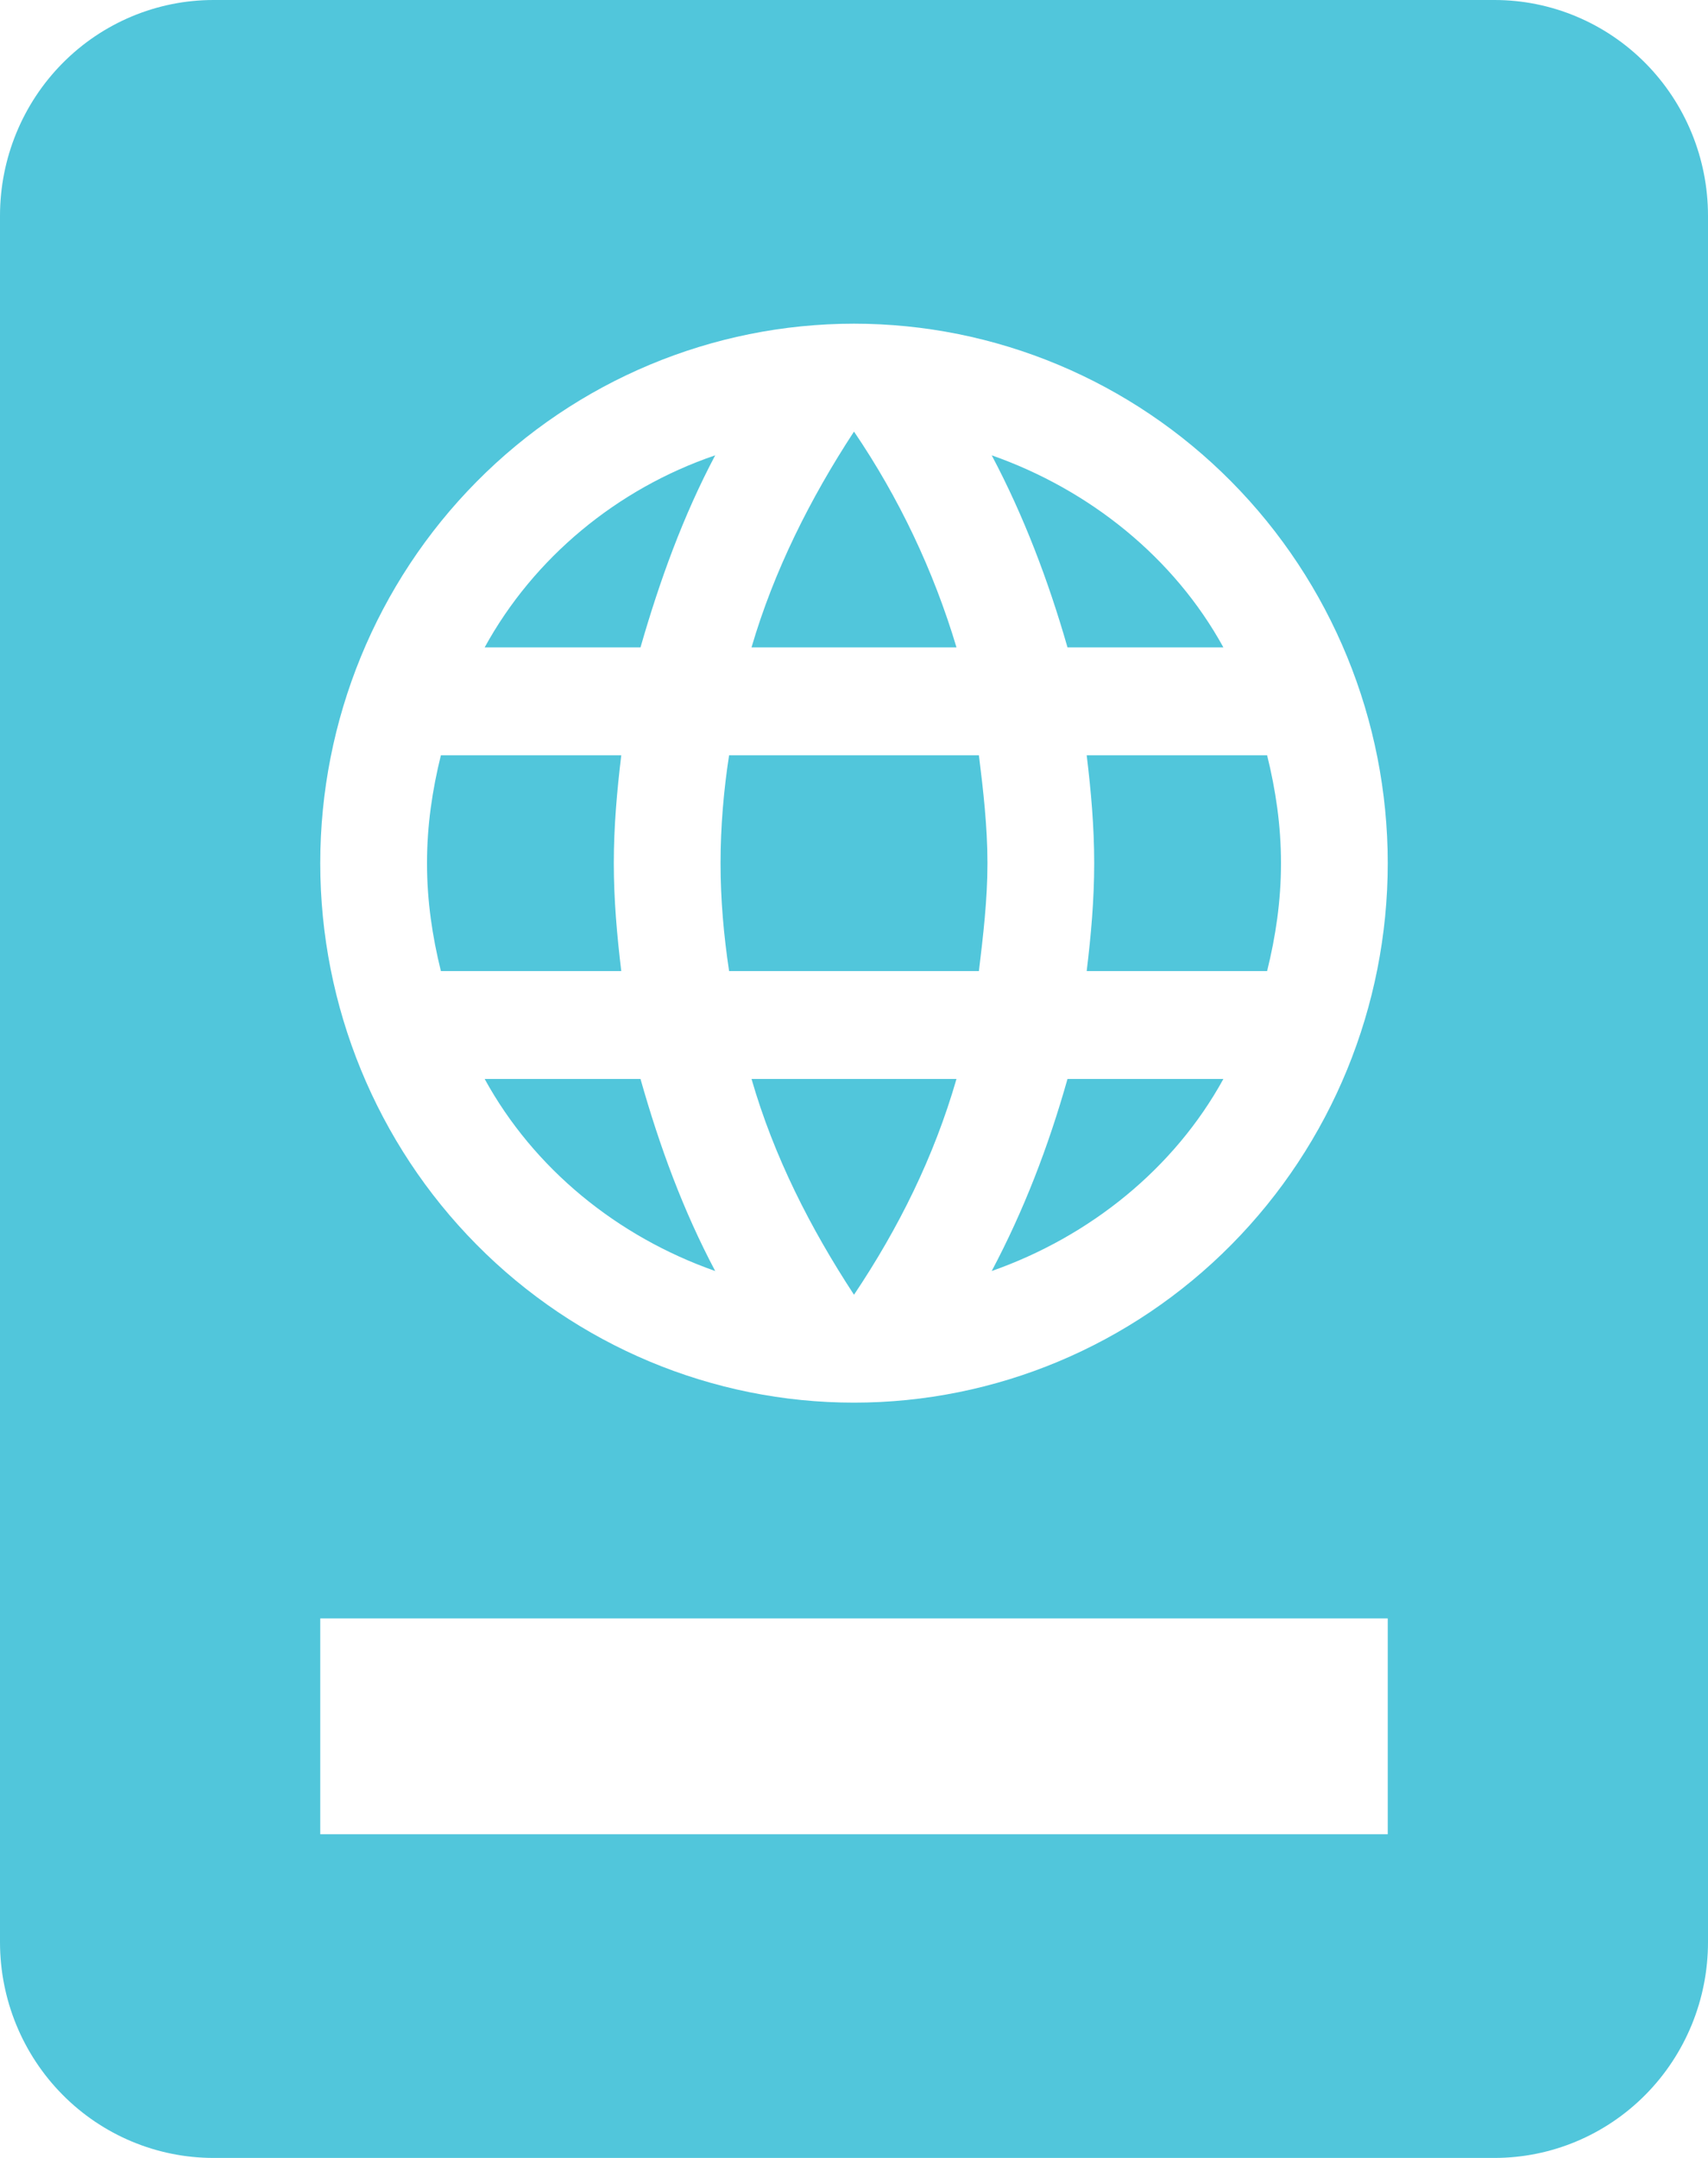 <?xml version="1.0" encoding="UTF-8"?> <svg xmlns="http://www.w3.org/2000/svg" width="38" height="48" viewBox="0 0 38 48" fill="none"><path d="M4.75 0C3.49 0 2.282 0.506 1.391 1.406C0.5 2.306 0 3.527 0 4.8V43.2C0 44.473 0.5 45.694 1.391 46.594C2.282 47.494 3.49 48 4.75 48H33.25C34.51 48 35.718 47.494 36.609 46.594C37.5 45.694 38 44.473 38 43.2V4.8C38 3.527 37.5 2.306 36.609 1.406C35.718 0.506 34.51 0 33.25 0H4.75ZM19 7.2C22.149 7.2 25.17 8.464 27.397 10.715C29.624 12.965 30.875 16.017 30.875 19.2C30.875 22.383 29.624 25.435 27.397 27.685C25.17 29.936 22.149 31.2 19 31.2C15.851 31.2 12.83 29.936 10.603 27.685C8.376 25.435 7.125 22.383 7.125 19.2C7.125 16.017 8.376 12.965 10.603 10.715C12.83 8.464 15.851 7.2 19 7.2ZM19 9.6C18.026 11.088 17.219 12.696 16.72 14.4H21.28C20.769 12.691 20 11.072 19 9.6ZM15.912 10.128C13.727 10.872 11.875 12.408 10.783 14.4H14.25C14.678 12.912 15.2 11.472 15.912 10.128ZM22.064 10.128C22.776 11.472 23.323 12.912 23.75 14.4H27.218C26.125 12.408 24.249 10.896 22.064 10.128ZM9.809 16.8C9.619 17.568 9.5 18.36 9.5 19.2C9.5 20.04 9.619 20.832 9.809 21.6H13.822C13.727 20.808 13.656 20.016 13.656 19.2C13.656 18.384 13.727 17.592 13.822 16.8H9.809ZM16.221 16.8C16.102 17.568 16.031 18.384 16.031 19.2C16.031 20.016 16.102 20.808 16.221 21.6H21.779C21.874 20.808 21.969 20.016 21.969 19.2C21.969 18.384 21.874 17.568 21.779 16.8H16.221ZM24.177 16.8C24.273 17.592 24.344 18.384 24.344 19.2C24.344 20.016 24.273 20.808 24.177 21.6H28.191C28.381 20.832 28.5 20.04 28.5 19.2C28.5 18.36 28.381 17.568 28.191 16.8H24.177ZM10.783 24C11.875 25.992 13.727 27.504 15.912 28.272C15.2 26.928 14.678 25.512 14.25 24H10.783ZM16.72 24C17.219 25.728 18.026 27.312 19 28.8C19.997 27.312 20.781 25.728 21.28 24H16.72ZM23.75 24C23.323 25.512 22.776 26.928 22.064 28.272C24.249 27.504 26.125 25.992 27.218 24H23.75ZM7.125 36H30.875V40.8H7.125V36Z" fill="#51C6DB"></path></svg> 